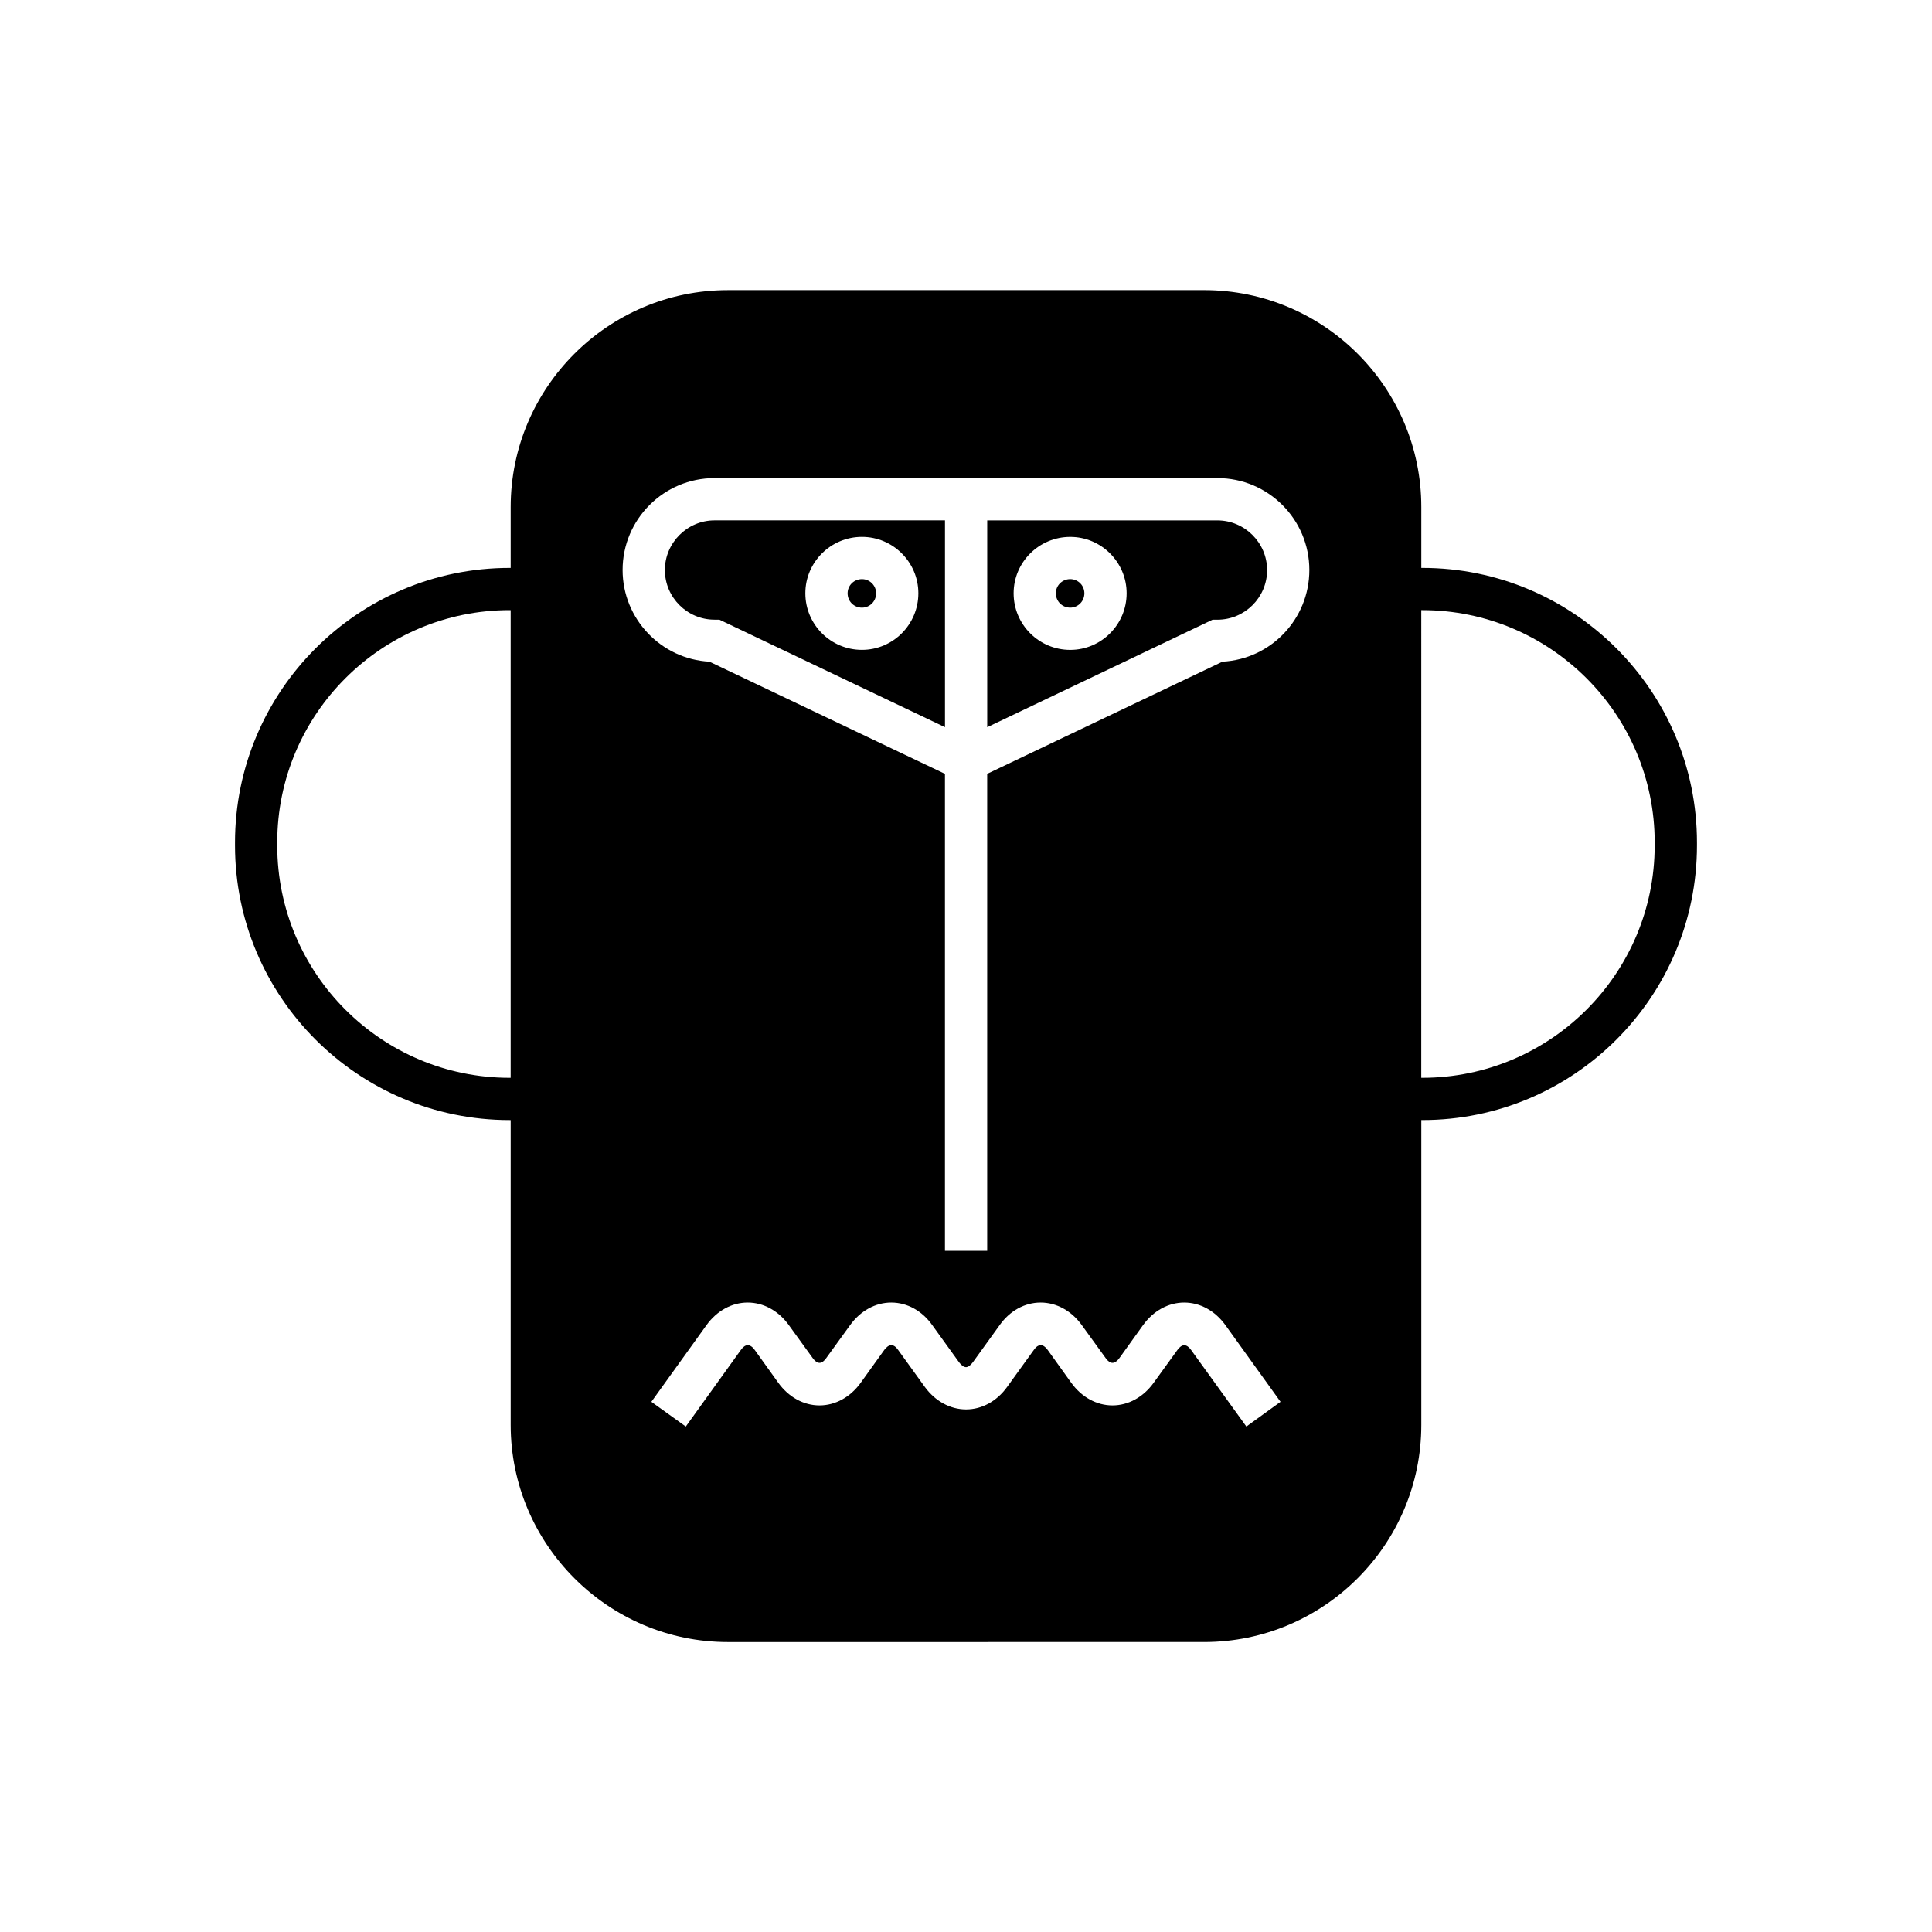 <?xml version="1.0" encoding="UTF-8"?>
<!-- Uploaded to: SVG Repo, www.svgrepo.com, Generator: SVG Repo Mixer Tools -->
<svg fill="#000000" width="800px" height="800px" version="1.1" viewBox="144 144 512 512" xmlns="http://www.w3.org/2000/svg">
 <g>
  <path d="m427.62 297.47c-2.129 0-3.809 1.68-3.809 3.75 0 2.129 1.68 3.805 3.809 3.805 2.07 0 3.75-1.68 3.75-3.805 0-2.07-1.68-3.75-3.75-3.75z"/>
  <path d="m466.64 281.91h-61.016v54.805l59.73-28.492h1.289c7.223 0 13.156-5.879 13.156-13.156-0.004-7.223-5.938-13.156-13.16-13.156zm-39.016 34.316c-8.285 0-15.004-6.719-15.004-15.004 0-8.23 6.719-14.945 15.004-14.945 8.23 0 14.945 6.719 14.945 14.945 0 8.285-6.719 15.004-14.945 15.004z"/>
  <path d="m372.43 305.03c2.07 0 3.75-1.68 3.75-3.805 0-2.07-1.68-3.75-3.75-3.75-2.129 0-3.805 1.68-3.805 3.75-0.004 2.125 1.676 3.805 3.805 3.805z"/>
  <path d="m320.2 295.06c0 7.277 5.934 13.156 13.156 13.156h1.289l59.785 28.492v-54.805h-61.074c-7.223 0-13.156 5.934-13.156 13.156zm52.23-8.789c8.23 0 14.945 6.719 14.945 14.945 0 8.285-6.719 15.004-14.945 15.004-8.285 0-15.004-6.719-15.004-15.004 0-8.227 6.719-14.945 15.004-14.945z"/>
  <path d="m520.94 294.5h-0.281v-16.125c0-31.684-25.805-57.492-57.547-57.492l-126.23 0.004c-31.684 0-57.547 25.805-57.547 57.492v16.121h-0.281c-40.137 0-72.773 32.637-72.773 72.773v0.785c0 40.137 32.637 72.773 72.773 72.773h0.281v80.777c0 31.684 25.863 57.547 57.547 57.547l126.23-0.004c31.738 0 57.547-25.863 57.547-57.547v-80.777h0.281c40.137 0 72.773-32.637 72.773-72.773v-0.785c0-40.137-32.637-72.77-72.773-72.77zm-241.61 135.13h-0.281c-33.922 0-61.578-27.598-61.578-61.578v-0.785c0-33.98 27.652-61.578 61.578-61.578h0.281zm194.97 92.418-14.668-20.32c-1.176-1.625-2.406-1.625-3.582 0l-6.324 8.734c-2.742 3.805-6.719 5.988-10.914 5.988-4.199 0-8.172-2.184-10.914-5.988l-6.269-8.734c-1.176-1.625-2.465-1.68-3.641 0l-7.109 9.852c-2.742 3.805-6.719 5.934-10.859 5.934-4.199 0-8.172-2.184-10.914-5.934l-7.109-9.852c-1.176-1.68-2.406-1.625-3.641 0l-6.269 8.734c-2.742 3.805-6.719 5.988-10.914 5.988-4.199 0-8.172-2.184-10.914-5.988l-6.269-8.734c-1.23-1.68-2.465-1.625-3.641 0l-14.609 20.32-9.125-6.551 14.609-20.32c2.742-3.805 6.719-5.988 10.914-5.988 4.199 0 8.172 2.184 10.914 5.988l6.324 8.734c1.176 1.68 2.406 1.68 3.582 0l6.324-8.734c2.742-3.805 6.719-5.988 10.914-5.988 4.199 0 8.172 2.184 10.859 5.988l7.109 9.852c0.617 0.84 1.289 1.289 1.848 1.289 0.504 0 1.176-0.449 1.793-1.289l7.109-9.852c2.688-3.805 6.66-5.988 10.859-5.988 4.199 0 8.172 2.184 10.914 5.988l6.324 8.734c1.176 1.68 2.406 1.68 3.637 0l6.269-8.734c2.742-3.805 6.719-5.988 10.914-5.988 4.199 0 8.172 2.184 10.914 5.988l14.609 20.32zm-6.324-202.7-62.359 29.727v126.4h-11.195v-126.4l-62.418-29.727c-12.762-0.672-23.008-11.309-23.008-24.297 0-13.434 10.914-24.352 24.352-24.352h133.29c13.434 0 24.352 10.914 24.352 24.352 0 12.992-10.188 23.625-23.008 24.297zm114.53 48.703c0 33.98-27.652 61.578-61.578 61.578h-0.281l0.004-123.94h0.281c33.922 0 61.578 27.598 61.578 61.578z"/>
 </g>
</svg>